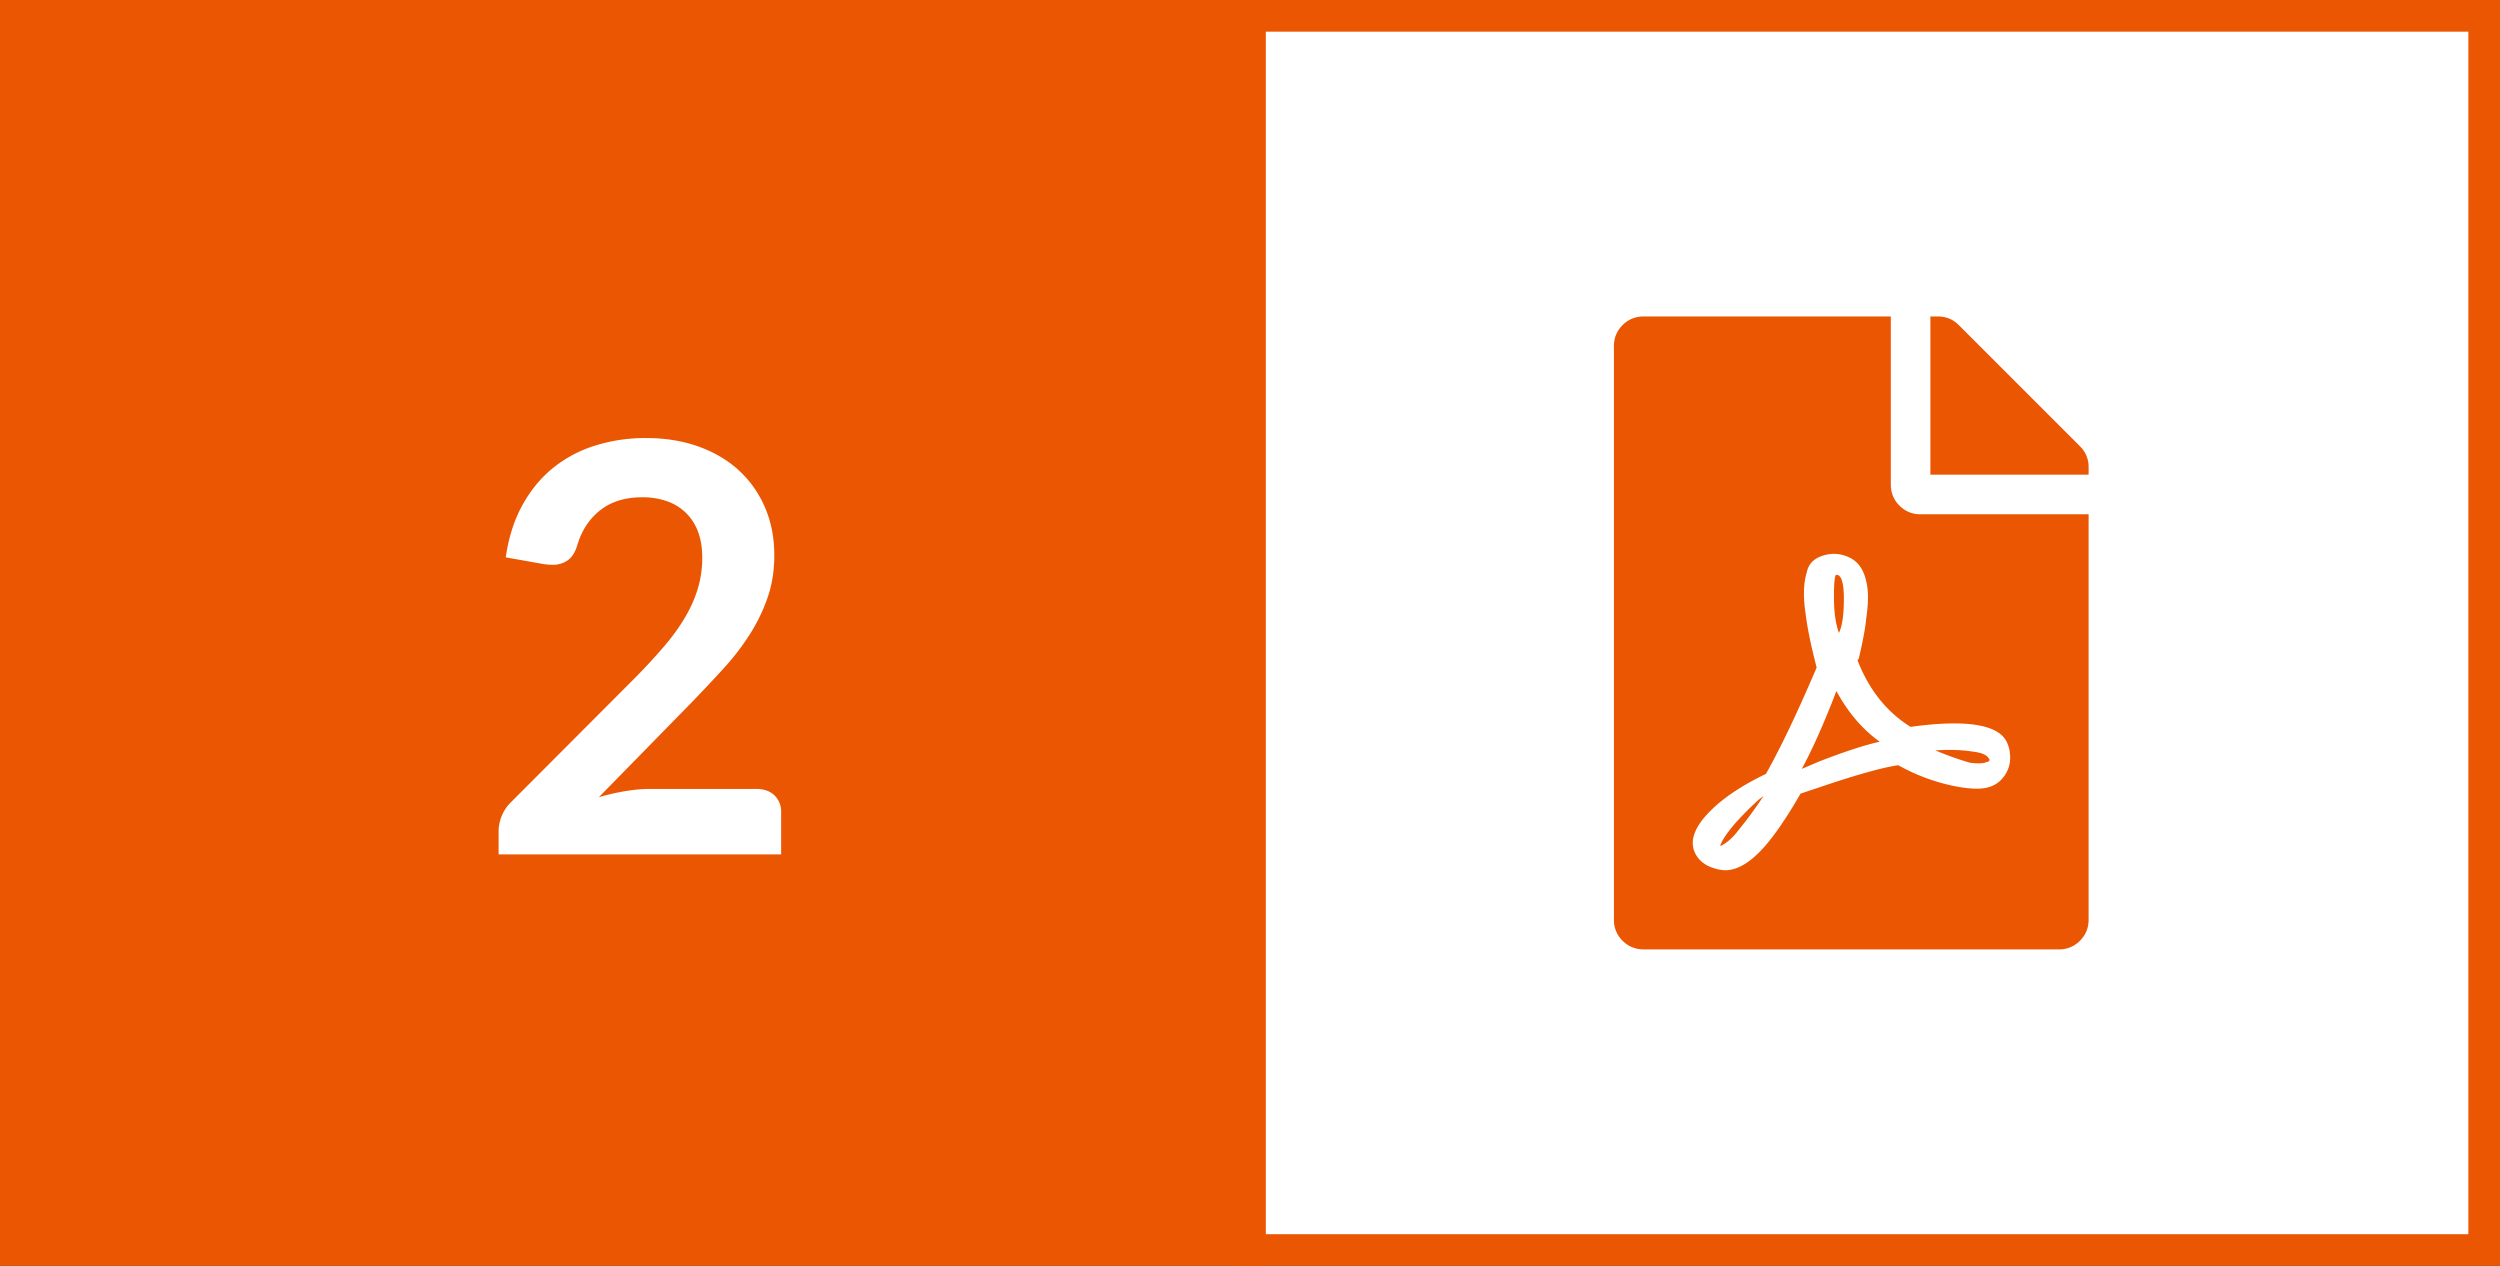 <svg width="79" height="40" viewBox="0 0 79 40" xmlns="http://www.w3.org/2000/svg">
    <rect x="0" y="0" width="79" height="40" fill="#333333" stroke="none"/>
    <g fill="none" fill-rule="evenodd">
        <path stroke="#EA5601" fill="#EA5601" d="M.5.5h39v39H.5z"/>
        <path stroke="#EA5601" fill="#FFF" d="M39.5.5h39v39h-39z"/>
        <path d="M20.418 13.842c.6 0 1.149.088 1.647.265.498.178.924.428 1.278.752s.63.714.828 1.17c.198.456.297.963.297 1.521 0 .48-.07.924-.211 1.332-.142.408-.33.798-.567 1.17a7.878 7.878 0 0 1-.833 1.08c-.318.348-.651.702-.999 1.062l-2.934 2.997c.288-.084.57-.148.846-.193.276-.046.54-.068.792-.068h3.339c.24 0 .43.068.572.203a.707.707 0 0 1 .211.535V27h-8.928v-.738a1.306 1.306 0 0 1 .396-.918l3.951-3.96c.33-.336.625-.657.886-.963.262-.306.48-.609.657-.909.177-.3.313-.605.405-.913a3.37 3.37 0 0 0 .14-.977c0-.312-.045-.587-.135-.823a1.613 1.613 0 0 0-.387-.599 1.624 1.624 0 0 0-.599-.364 2.343 2.343 0 0 0-.778-.122c-.534 0-.974.135-1.319.405s-.586.633-.724 1.089c-.066.228-.165.392-.297.49a.817.817 0 0 1-.504.149c-.09 0-.189-.009-.297-.027l-1.17-.207c.09-.624.264-1.171.522-1.642.258-.471.58-.864.968-1.18a4.007 4.007 0 0 1 1.332-.71 5.312 5.312 0 0 1 1.615-.239z" fill="#FFF" fill-rule="nonzero"/>
        <g fill="#EA5601" fill-rule="nonzero">
            <path d="M58.11 20c-.105-.286-.157-.664-.157-1.133s.026-.703.078-.703c.157 0 .235.254.235.762s-.052.866-.157 1.074zm-.079 1.836c.365.677.82 1.21 1.367 1.602-.468.104-1.106.312-1.914.625l-.547.234c.339-.625.704-1.445 1.094-2.461zm-3.672 4.883c.13-.339.534-.82 1.211-1.446l.157-.117c-.26.39-.508.73-.743 1.016-.156.208-.3.358-.43.45-.13.09-.195.123-.195.097zM66 16.25v12.813c0 .26-.091.481-.273.664a.904.904 0 0 1-.665.273H51.938a.904.904 0 0 1-.665-.273.904.904 0 0 1-.273-.665V10.938c0-.26.091-.481.273-.664a.904.904 0 0 1 .664-.273h7.813v5.313c0 .26.091.481.273.664a.904.904 0 0 0 .664.273H66zm-5.625 6.719c-.755-.469-1.315-1.172-1.68-2.11l.04-.039c.13-.547.208-.963.234-1.25.078-.52.078-.924 0-1.21-.078-.365-.254-.613-.528-.743a1.107 1.107 0 0 0-.84-.058c-.286.09-.455.267-.507.527-.104.338-.117.768-.04 1.289.053.443.17 1.016.352 1.719-.599 1.406-1.133 2.526-1.601 3.36-.756.364-1.341.754-1.758 1.171-.573.573-.703 1.068-.39 1.484a.95.95 0 0 0 .41.293c.169.065.318.098.449.098.338 0 .696-.189 1.074-.566.377-.378.814-.997 1.308-1.856l.586-.195c1.146-.39 1.98-.625 2.5-.703.417.234.853.416 1.309.547.456.13.853.195 1.191.195.339 0 .6-.104.782-.313a.989.989 0 0 0 .254-.722c-.013-.274-.098-.489-.254-.645-.417-.39-1.38-.482-2.891-.273zm5.352-8.867a.904.904 0 0 1 .273.664V15h-5v-5h.234c.26 0 .482.091.664.273l3.829 3.829zm-2.891 9.96-.117.04c-.104.026-.26.026-.469 0a9.744 9.744 0 0 1-1.094-.391c.469-.026.86-.013 1.172.039.234.026.39.078.469.156.078.078.091.13.039.157z"/>
        </g>
    </g>
</svg>
